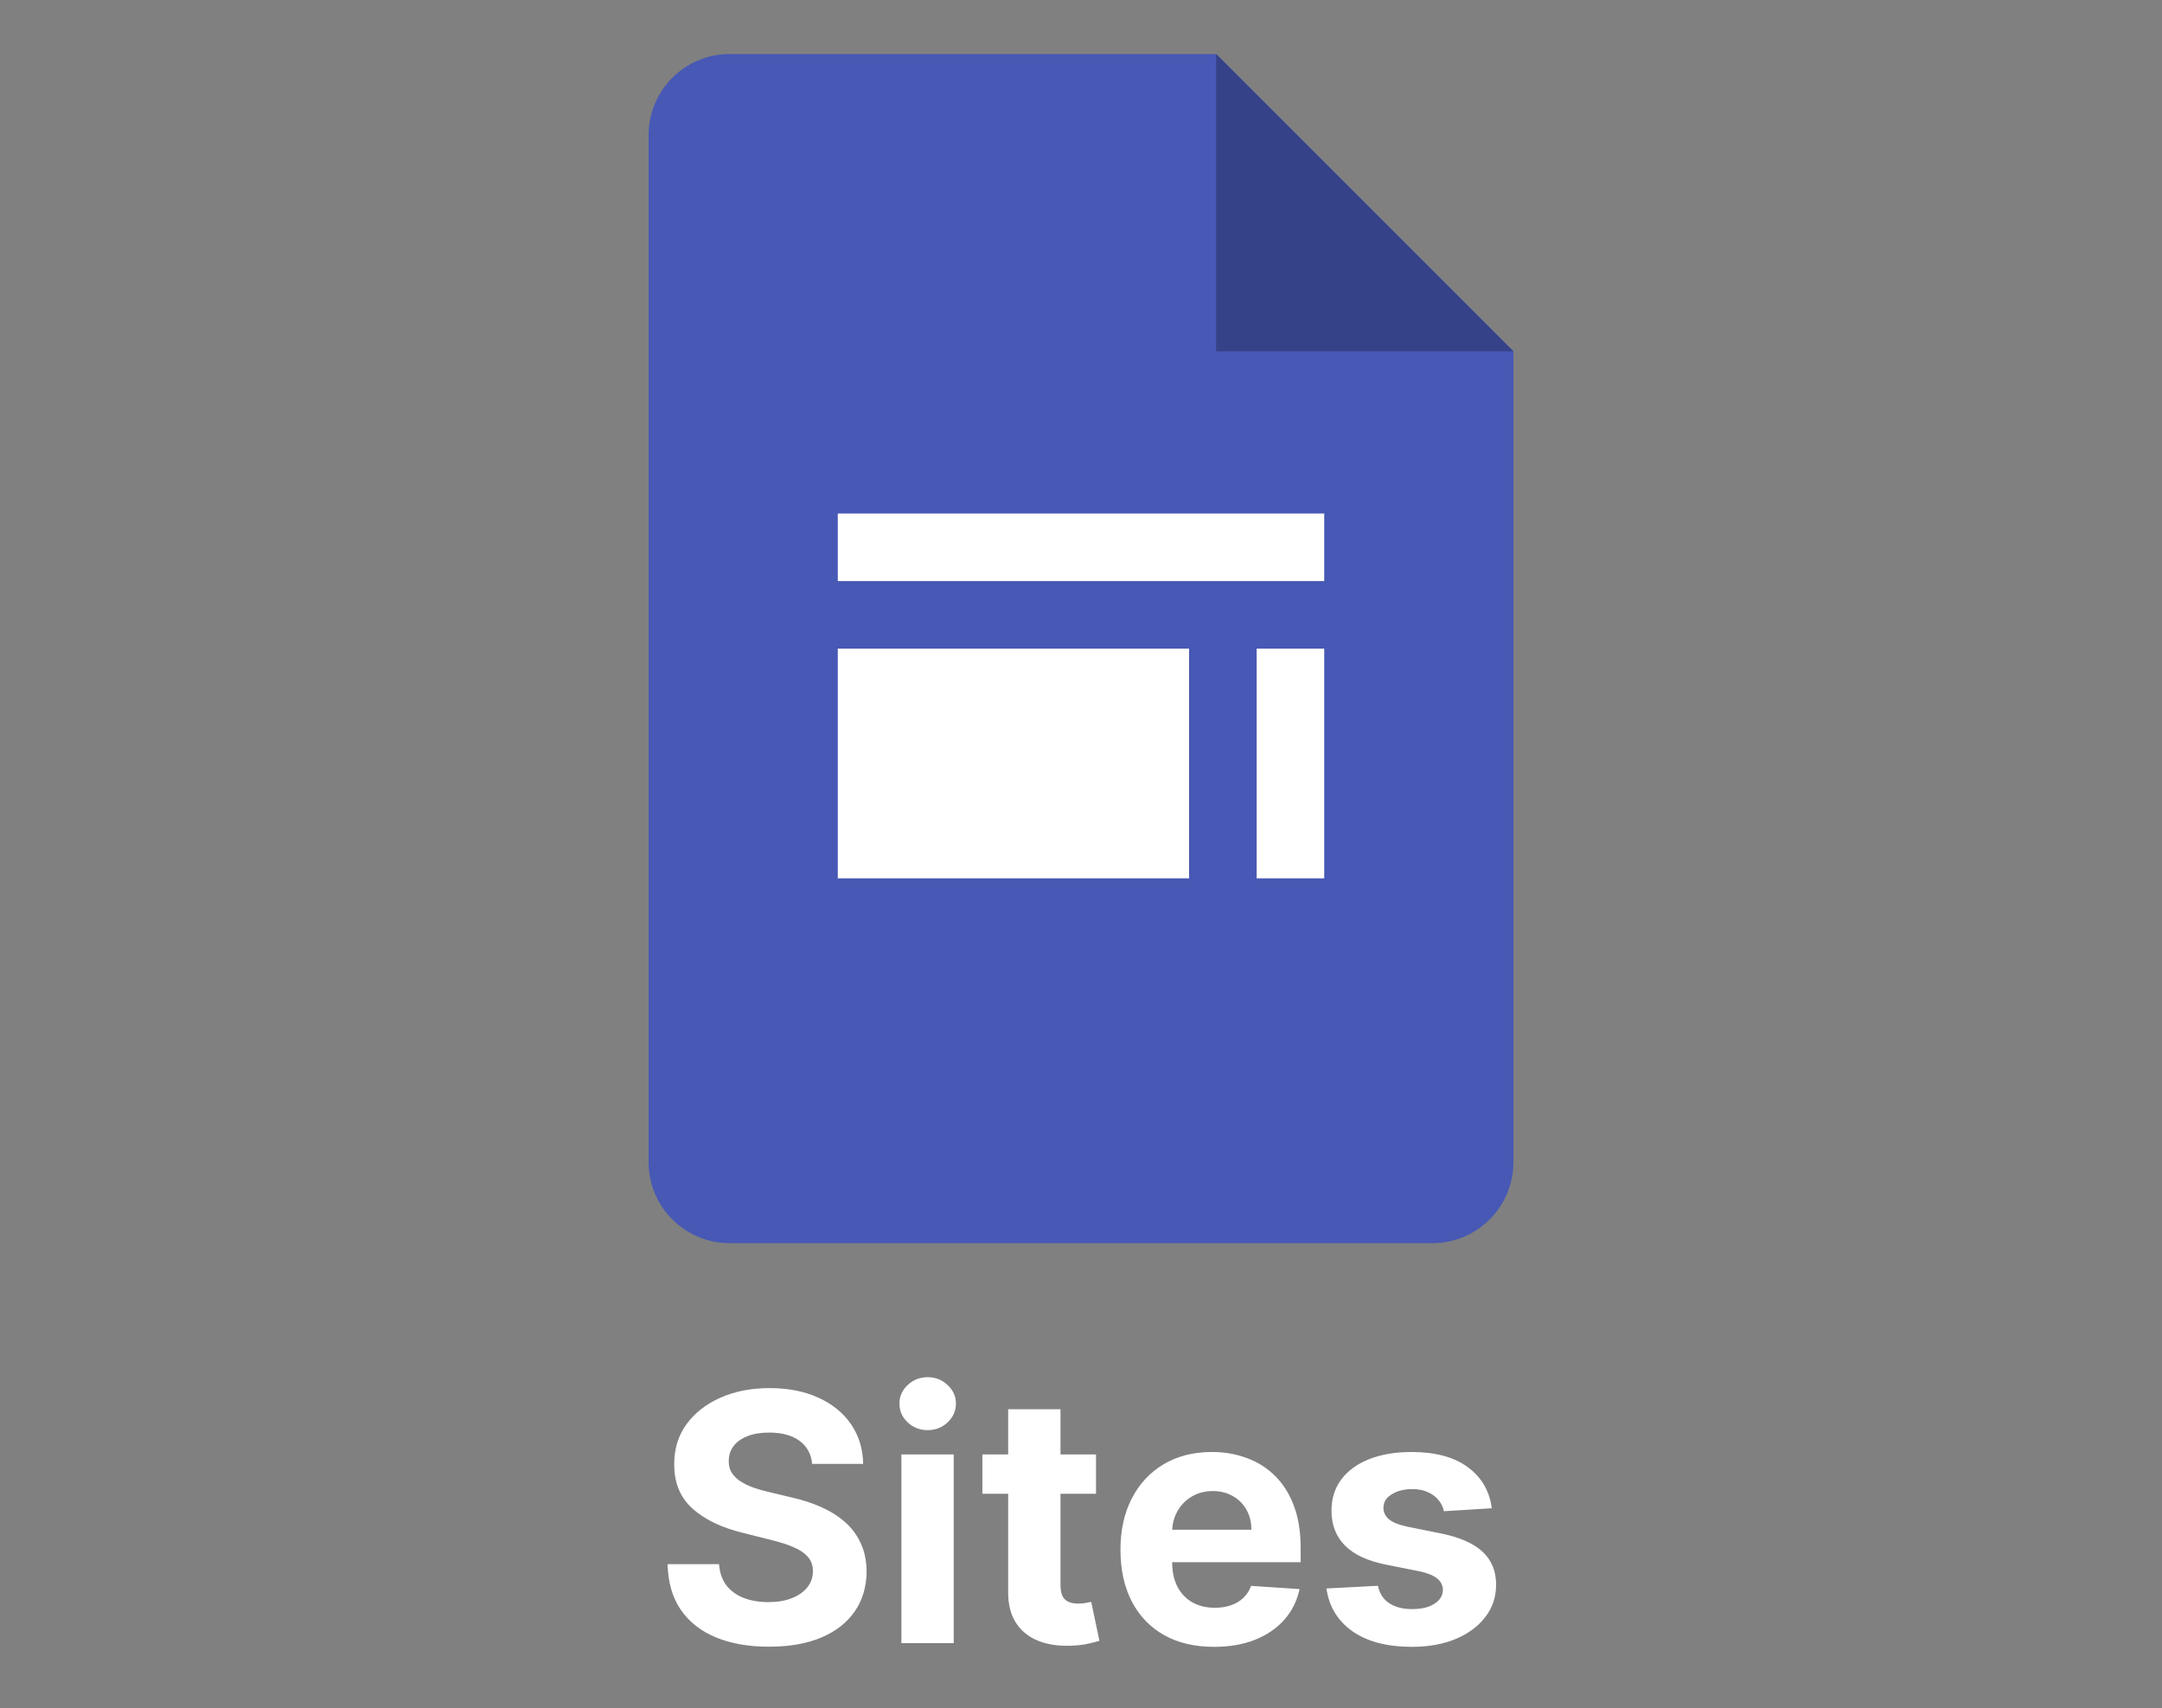 <?xml version="1.0" encoding="UTF-8" standalone="no"?>
<svg width="100" height="79" viewBox="0 0 100 79" fill="none" xmlns="http://www.w3.org/2000/svg">
<rect x="0" y="0" width="100" height="79" fill="#808080" stroke="none"/>
<path d="M37.566 67.71C37.521 67.252 37.325 66.896 36.981 66.642C36.636 66.388 36.168 66.261 35.577 66.261C35.176 66.261 34.837 66.318 34.56 66.432C34.284 66.542 34.072 66.695 33.924 66.892C33.78 67.089 33.708 67.312 33.708 67.562C33.7 67.771 33.744 67.953 33.839 68.108C33.937 68.263 34.072 68.398 34.242 68.511C34.413 68.621 34.61 68.718 34.833 68.801C35.057 68.881 35.295 68.949 35.549 69.006L36.594 69.256C37.102 69.369 37.568 69.521 37.992 69.71C38.416 69.9 38.784 70.133 39.094 70.409C39.405 70.686 39.646 71.011 39.816 71.386C39.99 71.761 40.079 72.191 40.083 72.676C40.079 73.388 39.898 74.006 39.538 74.528C39.182 75.047 38.666 75.451 37.992 75.739C37.322 76.023 36.513 76.165 35.566 76.165C34.627 76.165 33.809 76.021 33.111 75.733C32.418 75.445 31.877 75.019 31.486 74.454C31.1 73.886 30.898 73.184 30.879 72.347H33.259C33.286 72.737 33.398 73.062 33.594 73.324C33.795 73.581 34.062 73.776 34.396 73.909C34.733 74.038 35.113 74.102 35.538 74.102C35.954 74.102 36.316 74.042 36.623 73.921C36.934 73.799 37.174 73.631 37.344 73.415C37.515 73.199 37.6 72.951 37.6 72.671C37.6 72.409 37.523 72.189 37.367 72.011C37.216 71.833 36.992 71.682 36.697 71.557C36.405 71.432 36.047 71.318 35.623 71.216L34.356 70.898C33.375 70.659 32.6 70.286 32.032 69.778C31.464 69.271 31.182 68.587 31.185 67.727C31.182 67.023 31.369 66.407 31.748 65.881C32.13 65.354 32.655 64.943 33.322 64.648C33.988 64.352 34.746 64.204 35.594 64.204C36.458 64.204 37.212 64.352 37.856 64.648C38.504 64.943 39.007 65.354 39.367 65.881C39.727 66.407 39.913 67.017 39.924 67.71H37.566ZM41.693 76V67.273H44.113V76H41.693ZM42.908 66.148C42.548 66.148 42.24 66.028 41.982 65.79C41.728 65.547 41.602 65.258 41.602 64.921C41.602 64.587 41.728 64.301 41.982 64.062C42.24 63.82 42.548 63.699 42.908 63.699C43.268 63.699 43.575 63.82 43.829 64.062C44.086 64.301 44.215 64.587 44.215 64.921C44.215 65.258 44.086 65.547 43.829 65.79C43.575 66.028 43.268 66.148 42.908 66.148ZM50.694 67.273V69.091H45.438V67.273H50.694ZM46.631 65.182H49.052V73.318C49.052 73.542 49.086 73.716 49.154 73.841C49.222 73.962 49.317 74.047 49.438 74.097C49.563 74.146 49.707 74.171 49.87 74.171C49.984 74.171 50.097 74.161 50.211 74.142C50.325 74.119 50.412 74.102 50.472 74.091L50.853 75.892C50.732 75.93 50.561 75.974 50.342 76.023C50.122 76.076 49.855 76.108 49.541 76.119C48.957 76.142 48.446 76.064 48.006 75.886C47.571 75.708 47.232 75.432 46.989 75.057C46.747 74.682 46.628 74.208 46.631 73.636V65.182ZM56.154 76.171C55.256 76.171 54.484 75.989 53.836 75.625C53.192 75.258 52.696 74.739 52.347 74.068C51.999 73.394 51.825 72.597 51.825 71.676C51.825 70.778 51.999 69.99 52.347 69.312C52.696 68.635 53.186 68.106 53.819 67.727C54.455 67.349 55.202 67.159 56.057 67.159C56.633 67.159 57.169 67.252 57.666 67.438C58.166 67.619 58.601 67.894 58.972 68.261C59.347 68.629 59.639 69.091 59.847 69.648C60.056 70.201 60.16 70.849 60.16 71.591V72.256H52.791V70.756H57.881C57.881 70.407 57.806 70.099 57.654 69.829C57.503 69.561 57.292 69.35 57.023 69.199C56.758 69.044 56.45 68.966 56.097 68.966C55.73 68.966 55.404 69.051 55.12 69.222C54.84 69.388 54.62 69.614 54.461 69.898C54.302 70.178 54.22 70.49 54.217 70.835V72.261C54.217 72.693 54.296 73.066 54.455 73.381C54.618 73.695 54.847 73.938 55.143 74.108C55.438 74.278 55.789 74.364 56.194 74.364C56.463 74.364 56.709 74.326 56.932 74.25C57.156 74.174 57.347 74.061 57.506 73.909C57.666 73.758 57.787 73.572 57.87 73.352L60.109 73.5C59.995 74.038 59.762 74.508 59.41 74.909C59.061 75.307 58.611 75.617 58.057 75.841C57.508 76.061 56.874 76.171 56.154 76.171ZM69.001 69.761L66.785 69.898C66.747 69.708 66.665 69.538 66.54 69.386C66.415 69.231 66.251 69.108 66.046 69.017C65.845 68.922 65.605 68.875 65.325 68.875C64.95 68.875 64.633 68.954 64.376 69.114C64.118 69.269 63.989 69.477 63.989 69.739C63.989 69.947 64.073 70.123 64.239 70.267C64.406 70.411 64.692 70.526 65.097 70.614L66.677 70.932C67.525 71.106 68.158 71.386 68.575 71.773C68.991 72.159 69.2 72.667 69.2 73.296C69.2 73.867 69.031 74.369 68.694 74.801C68.361 75.233 67.902 75.57 67.319 75.812C66.739 76.051 66.071 76.171 65.313 76.171C64.158 76.171 63.237 75.93 62.552 75.449C61.87 74.964 61.47 74.305 61.353 73.472L63.734 73.347C63.806 73.699 63.98 73.968 64.256 74.153C64.533 74.335 64.887 74.426 65.319 74.426C65.743 74.426 66.084 74.345 66.342 74.182C66.603 74.015 66.736 73.801 66.739 73.54C66.736 73.32 66.643 73.14 66.461 73C66.279 72.856 65.999 72.746 65.62 72.671L64.109 72.369C63.256 72.199 62.622 71.903 62.205 71.483C61.792 71.062 61.586 70.526 61.586 69.875C61.586 69.314 61.737 68.831 62.041 68.426C62.347 68.021 62.777 67.708 63.33 67.489C63.887 67.269 64.539 67.159 65.285 67.159C66.387 67.159 67.254 67.392 67.887 67.858C68.523 68.324 68.895 68.958 69.001 69.761Z" fill="white"/>
<g clip-path="url(#clip0_1991_415)">
<mask id="mask0_1991_415" style="mask-type:luminance" maskUnits="userSpaceOnUse" x="20" y="0" width="60" height="60">
<path d="M80 0H20V60H80V0Z" fill="white"/>
</mask>
<g mask="url(#mask0_1991_415)">
<path d="M66.25 57.5H33.75C31.678 57.5 30 55.822 30 53.75V6.25C30 4.178 31.678 2.5 33.75 2.5H56.25L70 16.25V53.75C70 55.822 68.322 57.5 66.25 57.5Z" fill="#4758B5"/>
<path d="M56.25 2.5L70 16.25H56.25V2.5Z" fill="#354287"/>
<path d="M61.25 23.75H38.75V26.875H61.25V23.75Z" fill="white"/>
<path d="M61.25 30H58.125V40.625H61.25V30Z" fill="white"/>
<path d="M55 30H38.75V40.625H55V30Z" fill="white"/>
</g>
</g>
<defs>
<clipPath id="clip0_1991_415">
<rect width="60" height="60" fill="white" transform="translate(20)"/>
</clipPath>
</defs>
</svg>
